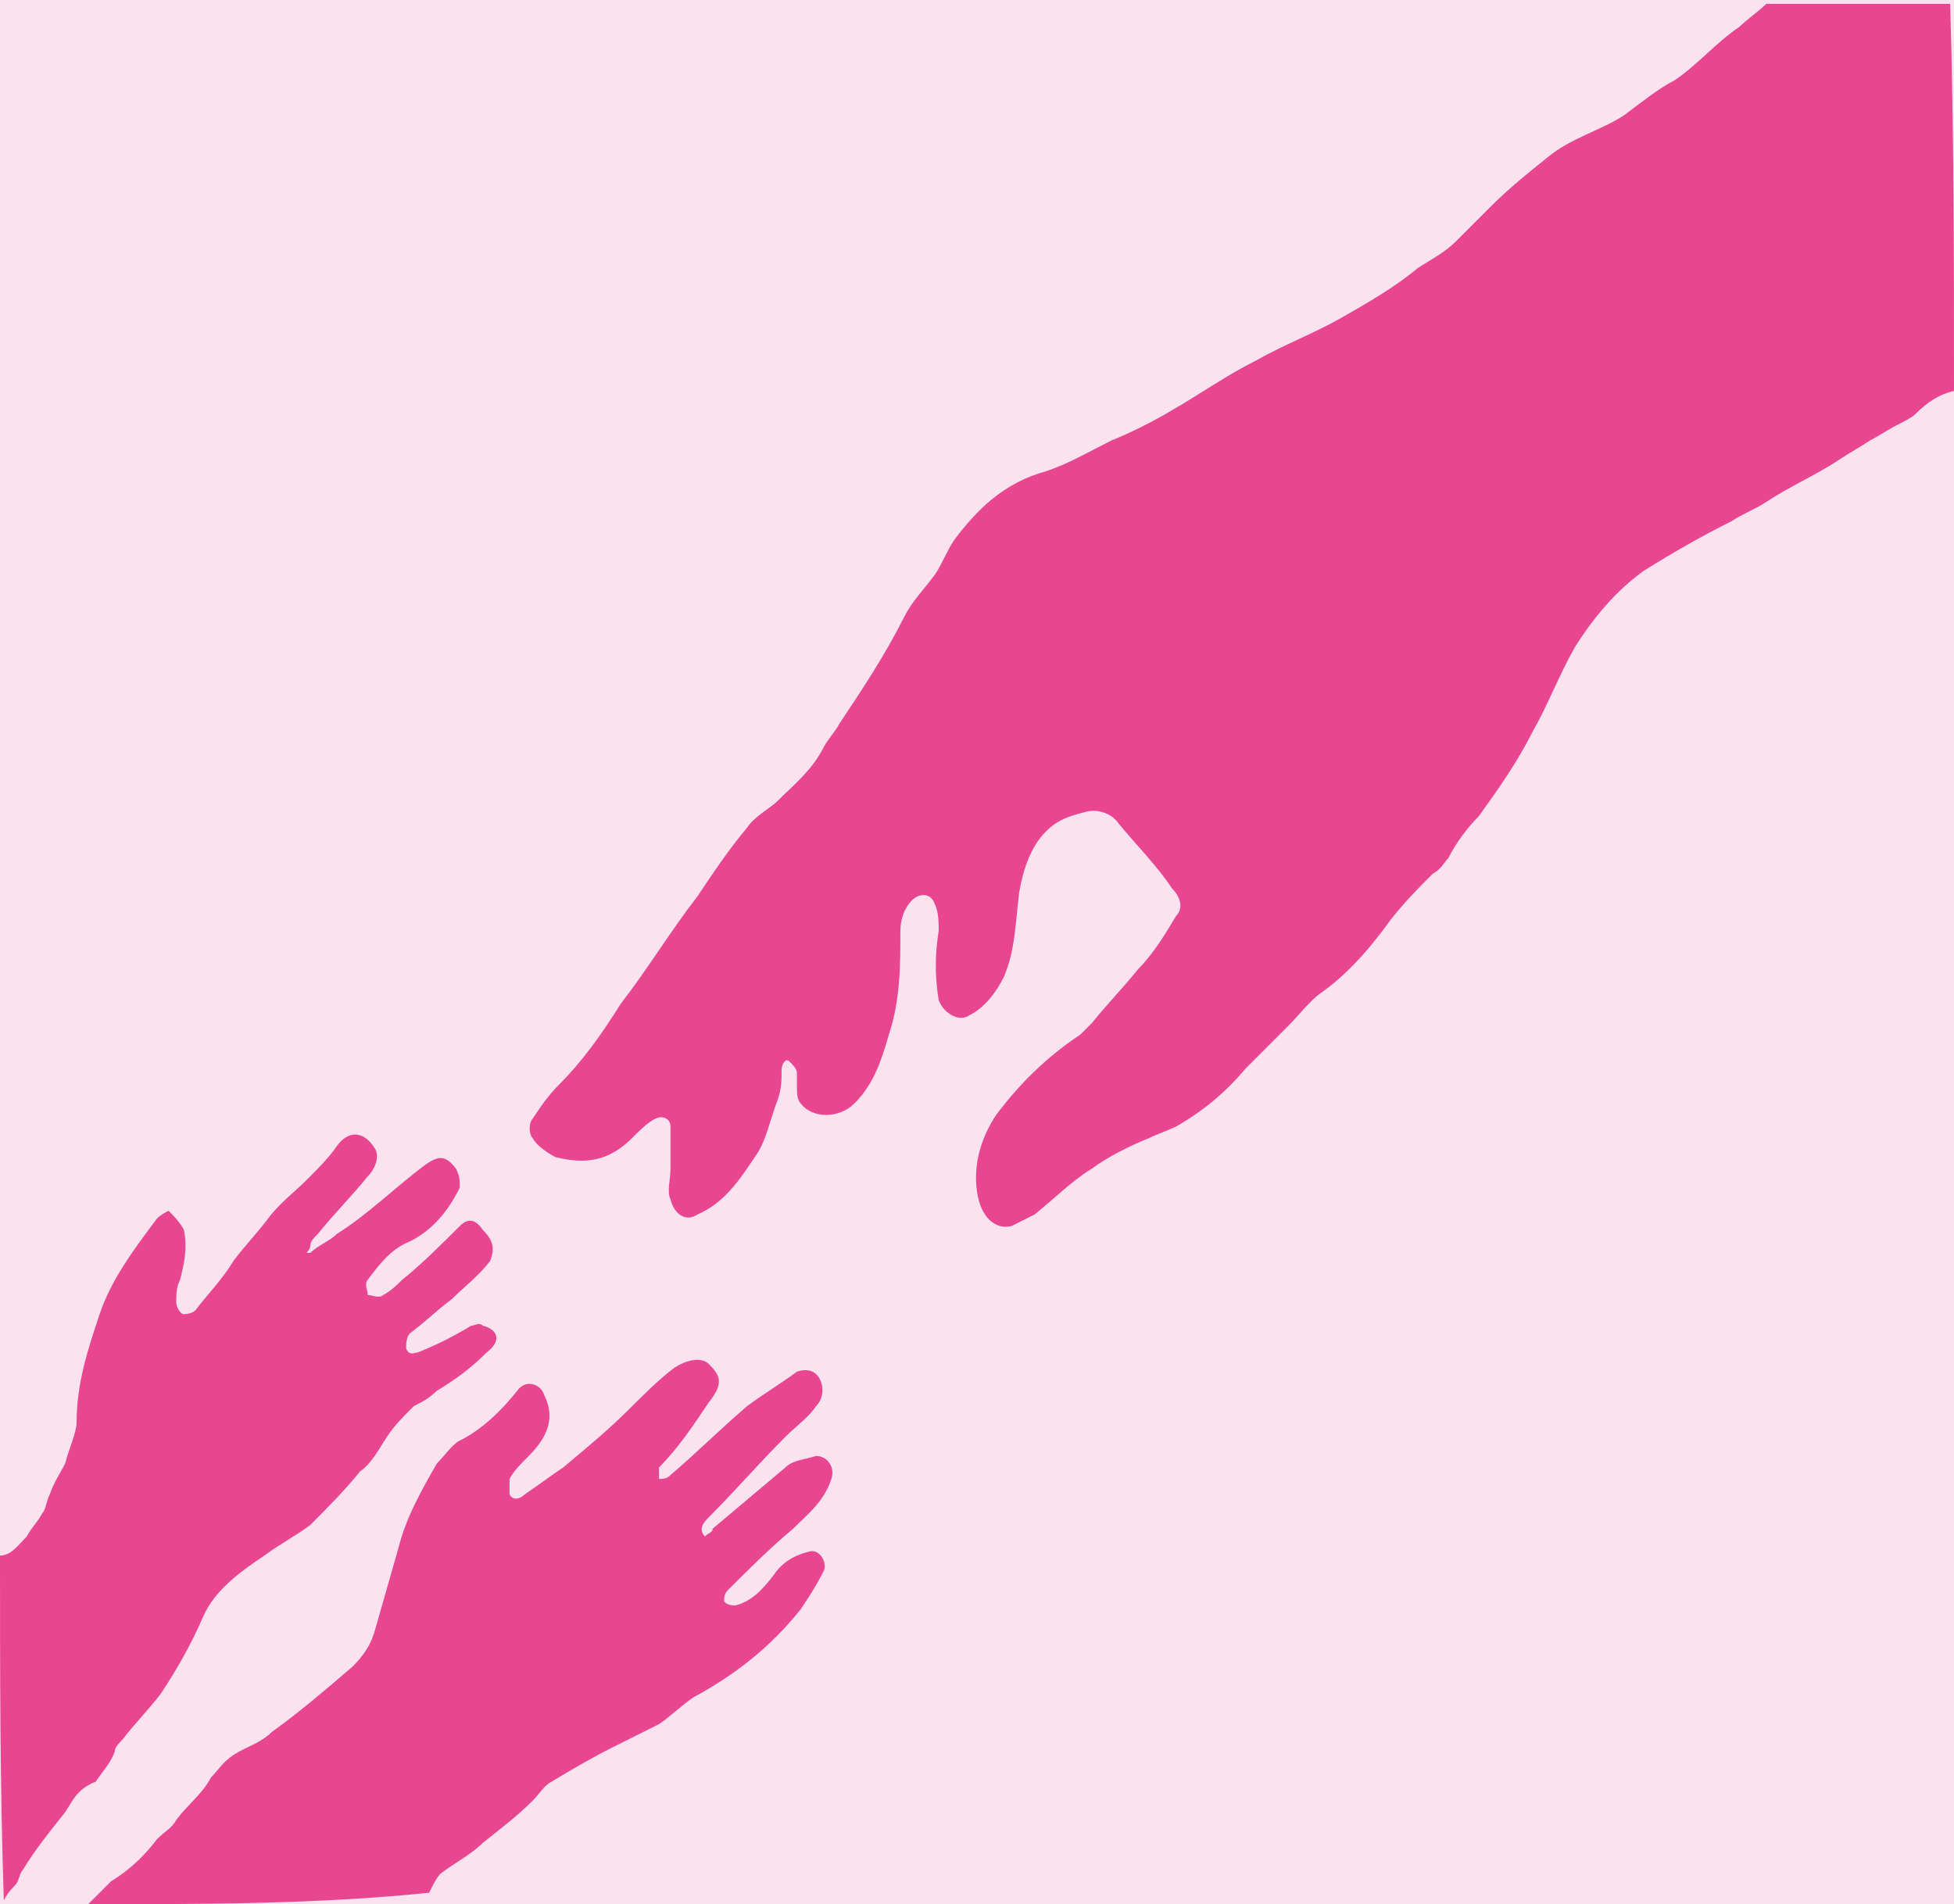 <?xml version="1.0" encoding="utf-8"?>
<!-- Generator: Adobe Illustrator 29.2.1, SVG Export Plug-In . SVG Version: 9.03 Build 55982)  -->
<svg version="1.0" id="Calque_1" xmlns="http://www.w3.org/2000/svg" xmlns:xlink="http://www.w3.org/1999/xlink" x="0px" y="0px"
	 viewBox="0 0 51 49.7" style="enable-background:new 0 0 51 49.7;" xml:space="preserve">
<style type="text/css">
	.st0{fill:#FBE2EF;}
	.st1{fill:#E94692;}
</style>
<g>
	<rect x="0" class="st0" width="51" height="49.7"/>
	<g id="_x39_m3GcD_1_">
		<g>
			<path class="st1" d="M51,10.2c-0.4,0.1-0.7,0.3-1,0.6c-0.1,0.1-0.3,0.2-0.5,0.3c-0.2,0.1-0.5,0.3-0.7,0.4
				c-0.3,0.2-0.5,0.3-0.8,0.5c-0.6,0.4-1.3,0.7-1.9,1.1c-0.3,0.2-0.6,0.3-0.9,0.5c-0.8,0.4-1.5,0.8-2.3,1.3c-0.7,0.5-1.3,1.2-1.8,2
				c-0.4,0.7-0.7,1.5-1.1,2.2c-0.4,0.8-0.9,1.5-1.4,2.2c-0.3,0.3-0.6,0.7-0.8,1.1c-0.1,0.1-0.2,0.3-0.4,0.4
				c-0.4,0.4-0.7,0.7-1.1,1.2c-0.5,0.7-1.1,1.4-1.8,1.9c-0.3,0.2-0.6,0.6-0.9,0.9c-0.1,0.1-0.2,0.2-0.3,0.3
				c-0.3,0.3-0.5,0.5-0.8,0.8c-0.5,0.6-1.1,1.1-1.8,1.5c-0.2,0.1-0.5,0.2-0.7,0.3c-0.5,0.2-1.1,0.5-1.5,0.8c-0.5,0.3-1,0.8-1.5,1.2
				c-0.2,0.1-0.4,0.2-0.6,0.3c-0.4,0.1-0.8-0.2-0.9-0.9c-0.1-0.7,0.1-1.4,0.5-2c0.6-0.8,1.3-1.5,2.2-2.1c0.1-0.1,0.2-0.2,0.3-0.3
				c0.4-0.5,0.8-0.9,1.2-1.4c0.4-0.4,0.7-0.9,1-1.4c0.2-0.2,0.1-0.5-0.1-0.7c-0.4-0.6-0.9-1.1-1.4-1.7c-0.2-0.3-0.6-0.4-0.9-0.3
				c-0.4,0.1-0.7,0.2-1,0.5c-0.4,0.4-0.6,1-0.7,1.6c-0.1,0.8-0.1,1.5-0.4,2.2c-0.2,0.4-0.5,0.8-0.9,1c-0.3,0.2-0.7-0.1-0.8-0.4
				c-0.1-0.6-0.1-1.2,0-1.8c0-0.2,0-0.5-0.1-0.7c-0.1-0.3-0.4-0.3-0.6-0.1c-0.2,0.2-0.3,0.5-0.3,0.8c0,0.9,0,1.8-0.3,2.7
				c-0.2,0.7-0.4,1.3-0.9,1.8c-0.4,0.4-1.1,0.4-1.4,0c-0.1-0.1-0.1-0.3-0.1-0.4c0-0.1,0-0.3,0-0.4c0-0.1-0.1-0.2-0.2-0.3
				c-0.1-0.1-0.2,0.1-0.2,0.2c0,0.3,0,0.5-0.1,0.8c-0.2,0.5-0.3,1.1-0.6,1.5c-0.4,0.6-0.8,1.2-1.5,1.5c-0.3,0.2-0.6,0-0.7-0.4
				c-0.1-0.2,0-0.5,0-0.8c0-0.4,0-0.7,0-1.1c0-0.2-0.2-0.3-0.4-0.2c-0.2,0.1-0.4,0.3-0.6,0.5c-0.6,0.6-1.2,0.7-2,0.5
				c-0.2-0.1-0.5-0.3-0.6-0.5c-0.1-0.1-0.1-0.4,0-0.5c0.2-0.3,0.4-0.6,0.7-0.9c0.6-0.6,1.1-1.3,1.6-2.1c0.7-0.9,1.3-1.9,2-2.8
				c0.4-0.6,0.8-1.2,1.3-1.8c0.2-0.3,0.6-0.5,0.8-0.7c0.4-0.4,0.9-0.8,1.2-1.4c0.1-0.2,0.3-0.4,0.4-0.6c0.6-0.9,1.2-1.8,1.7-2.8
				c0.2-0.4,0.5-0.7,0.8-1.1c0.2-0.3,0.3-0.6,0.5-0.9c0.6-0.8,1.3-1.5,2.4-1.8c0.6-0.2,1.1-0.5,1.7-0.8c0.5-0.2,1.1-0.5,1.6-0.8
				c0.7-0.4,1.4-0.9,2.2-1.3c0.7-0.4,1.5-0.7,2.2-1.1c0.7-0.4,1.4-0.8,2-1.3c0.3-0.2,0.7-0.4,1-0.7c0.3-0.3,0.6-0.6,0.9-0.9
				c0.5-0.5,1-0.9,1.5-1.3c0.6-0.5,1.4-0.7,2-1.1c0.4-0.3,0.9-0.7,1.3-0.9c0.6-0.4,1.1-1,1.7-1.4c0.2-0.2,0.5-0.4,0.7-0.6
				c1.6,0,3.2,0,4.8,0C51,3.5,51,6.8,51,10.2z"/>
			<path class="st1" d="M2.3,49.7c0.2-0.2,0.4-0.4,0.6-0.6c0.5-0.3,0.9-0.7,1.2-1.1c0.2-0.2,0.4-0.3,0.5-0.5
				c0.3-0.4,0.7-0.7,0.9-1.1c0.2-0.2,0.3-0.4,0.6-0.6c0.3-0.2,0.7-0.3,1-0.6c0.7-0.5,1.4-1.1,2.1-1.7c0.3-0.3,0.5-0.6,0.6-1
				c0.2-0.7,0.4-1.4,0.6-2.1c0.2-0.8,0.6-1.5,1-2.2c0.2-0.2,0.4-0.5,0.6-0.6c0.6-0.3,1.1-0.8,1.5-1.3c0.2-0.3,0.6-0.2,0.7,0.1
				c0.3,0.6,0.1,1.1-0.4,1.6c-0.2,0.2-0.4,0.4-0.5,0.6c0,0.1,0,0.3,0,0.4c0.1,0.2,0.3,0.1,0.4,0c0.3-0.2,0.7-0.5,1-0.7
				c0.6-0.5,1.2-1,1.7-1.5c0.4-0.4,0.8-0.8,1.2-1.1c0.3-0.2,0.7-0.3,0.9-0.1c0.3,0.3,0.4,0.5,0,1c-0.4,0.6-0.8,1.2-1.3,1.7
				c0,0.1,0,0.2,0,0.3c0.1,0,0.2,0,0.3-0.1c0.7-0.6,1.3-1.2,2-1.8c0.4-0.3,0.9-0.6,1.3-0.9c0.3-0.1,0.5,0,0.6,0.2
				c0.1,0.2,0.1,0.5-0.1,0.7c-0.2,0.3-0.5,0.5-0.8,0.8c-0.7,0.7-1.3,1.4-2,2.1c-0.1,0.1-0.3,0.3-0.1,0.5c0.1-0.1,0.2-0.1,0.2-0.2
				c0.6-0.5,1.3-1.1,1.9-1.6c0.2-0.2,0.5-0.2,0.8-0.3c0.3,0,0.5,0.3,0.4,0.6c-0.2,0.6-0.6,0.9-1,1.3c-0.6,0.5-1.2,1.1-1.7,1.6
				c-0.1,0.1-0.1,0.2-0.1,0.3c0.1,0.1,0.2,0.1,0.3,0.1c0.4-0.1,0.7-0.4,1-0.8c0.2-0.3,0.5-0.5,0.9-0.6c0.3-0.1,0.5,0.3,0.4,0.5
				c-0.2,0.4-0.4,0.7-0.6,1c-0.8,1-1.7,1.7-2.8,2.3c-0.3,0.2-0.6,0.5-0.9,0.7c-0.4,0.2-0.8,0.4-1.2,0.6c-0.6,0.3-1.1,0.6-1.6,0.9
				c-0.2,0.1-0.3,0.3-0.5,0.5c-0.4,0.4-0.8,0.7-1.3,1.1c-0.3,0.3-0.7,0.5-1.1,0.8c-0.1,0.1-0.2,0.3-0.3,0.5
				C8.3,49.7,5.3,49.7,2.3,49.7z"/>
			<path class="st1" d="M0,40.6c0.3,0,0.5-0.3,0.7-0.5c0.1-0.2,0.3-0.4,0.4-0.6c0.1-0.1,0.1-0.3,0.2-0.5c0.1-0.3,0.3-0.6,0.4-0.8
				c0.1-0.4,0.3-0.8,0.3-1.1c0-1,0.3-1.9,0.6-2.8c0.3-0.9,0.9-1.7,1.5-2.5c0.1-0.1,0.3-0.2,0.3-0.2c0.1,0.1,0.3,0.3,0.4,0.5
				c0.1,0.5,0,0.9-0.1,1.3c-0.1,0.2-0.1,0.4-0.1,0.6c0,0.1,0.1,0.3,0.2,0.3c0,0,0.2,0,0.3-0.1c0.3-0.4,0.7-0.8,1-1.3
				c0.3-0.4,0.6-0.7,0.9-1.1c0.3-0.4,0.7-0.7,1-1c0.3-0.3,0.6-0.6,0.8-0.9c0.3-0.4,0.7-0.4,1,0.1c0.1,0.2,0,0.5-0.2,0.7
				c-0.4,0.5-0.9,1-1.3,1.5c-0.1,0.1-0.2,0.2-0.2,0.3c0,0,0,0.1-0.1,0.2c0,0,0,0,0.1,0c0.2-0.2,0.5-0.3,0.7-0.5
				c0.8-0.5,1.5-1.2,2.3-1.8c0.3-0.2,0.5-0.3,0.8,0.1c0.1,0.2,0.1,0.3,0.1,0.5c-0.3,0.6-0.7,1.1-1.3,1.4c-0.5,0.2-0.8,0.6-1.1,1
				c-0.1,0.1,0,0.3,0,0.4c0.1,0,0.3,0.1,0.4,0c0.2-0.1,0.4-0.3,0.5-0.4c0.5-0.4,1-0.9,1.5-1.4c0.2-0.2,0.4-0.2,0.6,0.1
				c0.3,0.3,0.3,0.5,0.2,0.8c-0.3,0.4-0.7,0.7-1,1c-0.4,0.3-0.7,0.6-1.1,0.9c-0.1,0.1-0.1,0.3-0.1,0.4c0.1,0.2,0.2,0.1,0.3,0.1
				c0.5-0.2,0.9-0.4,1.4-0.7c0.1,0,0.2-0.1,0.3,0c0.4,0.1,0.5,0.4,0.1,0.7c-0.4,0.4-0.8,0.7-1.3,1c-0.2,0.2-0.4,0.3-0.6,0.4
				c-0.3,0.3-0.5,0.5-0.7,0.8c-0.2,0.3-0.4,0.7-0.7,0.9c-0.4,0.5-0.9,1-1.3,1.4c-0.4,0.3-0.8,0.5-1.2,0.8c-0.6,0.4-1.3,0.9-1.6,1.6
				c-0.3,0.7-0.7,1.4-1.1,2c-0.3,0.4-0.7,0.8-1,1.2c-0.1,0.1-0.2,0.2-0.2,0.3c-0.1,0.3-0.3,0.5-0.5,0.8C2,46.7,1.9,47,1.7,47.3
				c-0.4,0.5-0.8,1-1.1,1.5c-0.1,0.1-0.1,0.3-0.2,0.4c-0.1,0.1-0.2,0.2-0.3,0.4C0,46.6,0,43.6,0,40.6z"/>
		</g>
	</g>
</g>
</svg>
